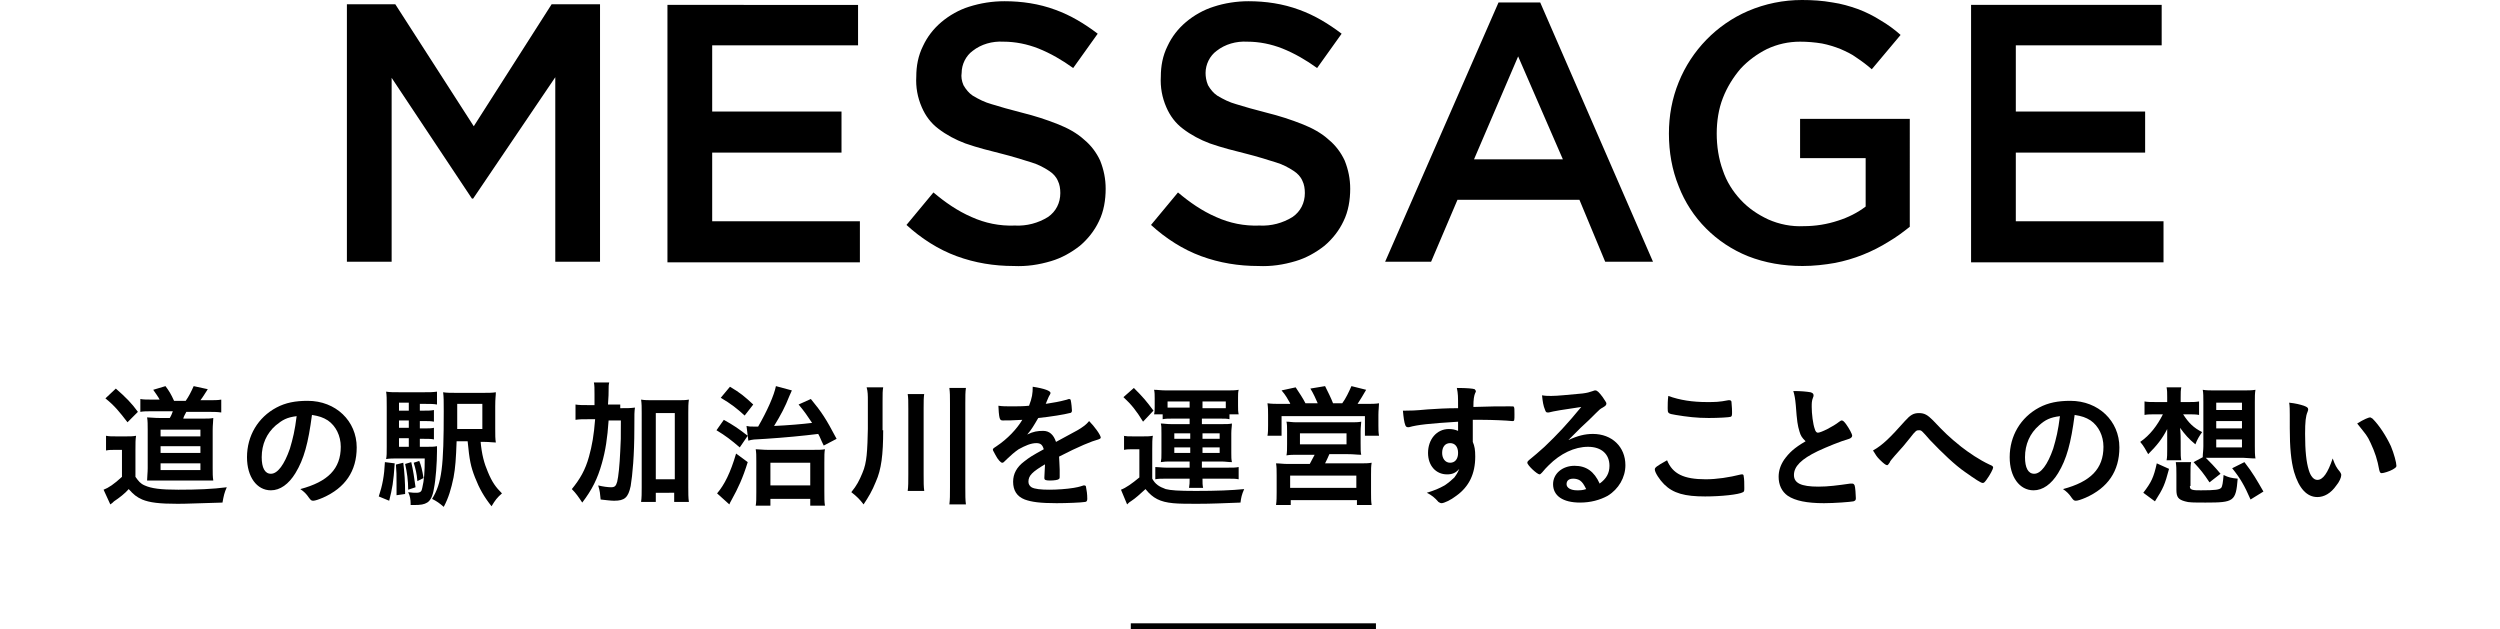 <?xml version="1.0" encoding="utf-8"?>
<!-- Generator: Adobe Illustrator 26.5.3, SVG Export Plug-In . SVG Version: 6.00 Build 0)  -->
<svg version="1.1" id="レイヤー_1" xmlns="http://www.w3.org/2000/svg" xmlns:xlink="http://www.w3.org/1999/xlink" x="0px"
	 y="0px" viewBox="0 0 407.9 102.7" style="enable-background:new 0 0 407.9 102.7;" xml:space="preserve">
<style type="text/css">
	.st0{fill:none;stroke:#000000;stroke-miterlimit:10;}
</style>
<g>
	<path d="M77.2,32.4H77L63.9,12.7v30h-7.3v-42h7.9l12.8,19.9L90,0.7h7.9v42h-7.3V12.6L77.2,32.4z"/>
	<path d="M140,7.4h-23.8v10.8h21.1v6.7h-21.1v11.2h24.1v6.7h-31.4v-42H140V7.4z"/>
	<path d="M157.2,13.9c0.4,0.7,0.9,1.3,1.5,1.7c1,0.6,2,1.1,3.1,1.4c1.3,0.4,3,0.9,5,1.4s3.9,1.1,5.9,1.9c1.5,0.6,3,1.4,4.2,2.5
		c1.1,0.9,2,2.1,2.6,3.4c0.6,1.5,0.9,3,0.9,4.6c0,1.8-0.3,3.7-1.1,5.3c-0.7,1.5-1.8,2.9-3.1,4c-1.4,1.1-3,2-4.7,2.5
		c-2,0.6-4,0.9-6.1,0.8c-3.2,0-6.3-0.5-9.3-1.6s-5.8-2.9-8.2-5.1l4.4-5.3c1.9,1.6,3.9,3,6.2,4c2.2,1,4.6,1.5,7.1,1.4
		c1.9,0.1,3.8-0.4,5.4-1.4c1.3-0.9,2-2.3,2-3.9c0-0.7-0.1-1.4-0.4-2c-0.3-0.7-0.8-1.2-1.4-1.6c-0.9-0.6-1.9-1.1-2.9-1.4
		c-1.6-0.5-3.2-1-4.8-1.4c-2-0.5-4-1-6-1.7c-1.6-0.6-3.1-1.4-4.4-2.4c-1.2-0.9-2.1-2.1-2.7-3.5c-0.7-1.6-1-3.3-0.9-5
		c0-1.7,0.3-3.4,1.1-5c0.7-1.5,1.7-2.8,3-3.9s2.9-2,4.5-2.5c1.9-0.6,3.8-0.9,5.8-0.9c2.8,0,5.6,0.4,8.3,1.4c2.5,0.9,4.8,2.3,6.9,3.9
		l-4,5.6c-1.8-1.3-3.7-2.4-5.7-3.2c-1.8-0.7-3.7-1.1-5.7-1.1c-1.8-0.1-3.6,0.4-5,1.5c-1.1,0.8-1.8,2.2-1.8,3.6
		C156.8,12.5,156.9,13.2,157.2,13.9z"/>
	<path d="M197.1,13.9c0.4,0.7,0.9,1.3,1.5,1.7c1,0.6,2,1.1,3.1,1.4c1.3,0.4,3,0.9,5,1.4s3.9,1.1,5.9,1.9c1.5,0.6,3,1.4,4.2,2.5
		c1.1,0.9,2,2.1,2.6,3.4c0.6,1.5,0.9,3,0.9,4.6c0,1.8-0.3,3.7-1.1,5.3c-0.7,1.5-1.8,2.9-3.1,4c-1.4,1.1-3,2-4.7,2.5
		c-2,0.6-4,0.9-6.1,0.8c-3.2,0-6.3-0.5-9.3-1.6s-5.8-2.9-8.2-5.1l4.4-5.3c1.9,1.6,3.9,3,6.2,4c2.2,1,4.6,1.5,7.1,1.4
		c1.9,0.1,3.8-0.4,5.4-1.4c1.3-0.9,2-2.3,2-3.9c0-0.7-0.1-1.4-0.4-2c-0.3-0.7-0.8-1.2-1.4-1.6c-0.9-0.6-1.9-1.1-2.9-1.4
		c-1.6-0.5-3.2-1-4.8-1.4c-2-0.5-4-1-6-1.7c-1.6-0.6-3.1-1.4-4.4-2.4c-1.2-0.9-2.1-2.1-2.7-3.5c-0.7-1.6-1-3.3-0.9-5
		c0-1.7,0.3-3.4,1.1-5c0.7-1.5,1.7-2.8,3-3.9s2.9-2,4.5-2.5c1.8-0.6,3.8-0.9,5.7-0.9c2.8,0,5.6,0.4,8.3,1.4c2.5,0.9,4.8,2.3,6.9,3.9
		l-4,5.6c-1.8-1.3-3.7-2.4-5.7-3.2c-1.8-0.7-3.7-1.1-5.7-1.1c-1.8-0.1-3.6,0.4-5,1.5c-1.1,0.8-1.8,2.2-1.8,3.6
		C196.7,12.5,196.8,13.2,197.1,13.9z"/>
	<path d="M269.7,42.7h-7.8l-4.2-10.1h-19.9l-4.3,10.1H226l18.5-42.3h6.8L269.7,42.7z M247.7,9.2L240.5,26H255L247.7,9.2z"/>
	<path d="M308.2,39.4c-2.7,1.7-5.7,2.9-8.8,3.5c-1.7,0.3-3.5,0.5-5.3,0.5c-3.1,0-6.1-0.5-8.9-1.6c-5.2-2.1-9.3-6.2-11.3-11.4
		c-1.1-2.7-1.6-5.6-1.6-8.6c0-2.9,0.5-5.7,1.6-8.4c2.1-5.2,6.2-9.4,11.3-11.6C288,0.6,291,0,294,0c1.7,0,3.3,0.1,5,0.4
		c1.4,0.2,2.8,0.6,4.2,1.1c1.3,0.5,2.5,1.1,3.6,1.8c1.2,0.7,2.3,1.5,3.3,2.4l-4.7,5.6c-0.8-0.7-1.6-1.3-2.5-1.9
		c-0.8-0.6-1.7-1-2.6-1.4c-1-0.4-2-0.7-3-0.9c-1.2-0.2-2.4-0.3-3.6-0.3c-1.9,0-3.7,0.4-5.4,1.2c-1.6,0.8-3.1,1.9-4.3,3.2
		c-1.2,1.4-2.2,3-2.9,4.8c-0.7,1.8-1,3.8-1,5.8s0.3,4.1,1,6c0.6,1.8,1.6,3.4,2.9,4.8c1.3,1.4,2.8,2.4,4.5,3.2
		c1.8,0.8,3.8,1.2,5.8,1.1c1.9,0,3.8-0.3,5.6-0.9c1.6-0.5,3.2-1.3,4.5-2.3v-7.9h-10.7v-6.4h17.9V37
		C310.6,37.8,309.4,38.7,308.2,39.4z"/>
	<path d="M352.7,7.4h-23.8v10.8H350v6.7h-21.1v11.2H353v6.7h-31.4v-42h31.1V7.4z"/>
</g>
<line class="st0" x1="184.5" y1="102.2" x2="224.5" y2="102.2"/>
<g>
	<path d="M17.3,71.1c0.5,0.1,0.9,0.1,1.7,0.1h1.6c0.6,0,1.1,0,1.6-0.1c-0.1,0.7-0.1,1.1-0.1,2.3v4.4c0.5,0.7,0.8,1.1,1.5,1.4
		c1.1,0.5,2.6,0.7,5.5,0.7c3.1,0,5.6-0.1,7.9-0.4c-0.4,0.9-0.5,1.4-0.7,2.5c-3.9,0.1-5.7,0.2-7.3,0.2c-3,0-4.6-0.2-5.8-0.7
		c-0.9-0.4-1.4-0.8-2.2-1.7c-0.6,0.7-1.5,1.4-2.4,2c-0.2,0.2-0.3,0.3-0.6,0.5l-1.1-2.4c0.8-0.3,1.7-0.9,3-2.1v-4.4h-1.2
		c-0.6,0-0.9,0-1.4,0.1V71.1z M18.9,63.4c1.6,1.4,2.6,2.4,3.6,3.8l-1.7,1.7c-1.3-1.7-2.1-2.7-3.6-3.9L18.9,63.4z M26.1,65.3
		c-0.3-0.6-0.7-1.1-1.1-1.7l2-0.6c0.6,0.8,0.9,1.3,1.4,2.4h1.9c0.5-0.7,0.9-1.5,1.3-2.4l2.3,0.5c-0.4,0.6-0.8,1.3-1.2,1.8h1.3
		c1,0,1.5,0,2.1-0.1v2.1c-0.7-0.1-1.3-0.1-2.1-0.1h-3.6c-0.3,0.6-0.4,0.7-0.5,1.1h3c0.9,0,1.5,0,1.9-0.1c0,0.5-0.1,1.1-0.1,2v6.2
		c0,0.8,0,1.4,0.1,2c-0.6,0-1.1,0-1.6,0H26c-0.6,0-1.2,0-2,0c0-0.5,0.1-1.3,0.1-2v-6.3c0-0.7,0-1.5-0.1-2c0.5,0,1.1,0.1,2.1,0.1h1.6
		c0.3-0.5,0.3-0.6,0.5-1.1H25c-1,0-1.6,0-2.1,0.1v-2.1c0.5,0.1,1.1,0.1,2.2,0.1H26.1z M26.2,76.7h6.5v-1.1h-6.5V76.7z M26.2,71.2
		h6.5v-1.1h-6.5V71.2z M26.2,73.9h6.5v-1.1h-6.5V73.9z"/>
	<path d="M48.2,77.2c-1.1,1.8-2.5,2.8-4,2.8c-2.3,0-3.9-2.2-3.9-5.4c0-3.5,1.8-6.5,4.8-8.1c1.5-0.8,3.1-1.1,5.1-1.1
		c4.6,0,8,3.3,8,7.6c0,3.9-1.9,6.6-5.5,8.2c-0.7,0.3-1.3,0.5-1.6,0.5c-0.3,0-0.4-0.1-0.7-0.5c-0.4-0.6-0.8-1-1.4-1.4
		c4.5-1.2,6.6-3.3,6.6-6.9c0-1.8-0.8-3.4-2.1-4.3c-0.8-0.5-1.4-0.7-2.6-0.9C50.3,72.3,49.6,74.9,48.2,77.2z M45,69.4
		c-1.5,1.3-2.3,3.1-2.3,5.2c0,1.7,0.5,2.7,1.5,2.7c1.1,0,2.2-1.5,3.1-4.1c0.5-1.7,0.8-2.9,1.1-5.3C46.8,68.1,46.1,68.5,45,69.4z"/>
	<path d="M64.4,75.6c-0.2,3.1-0.4,4.1-0.9,6.1l-1.7-0.7c0.6-1.8,0.9-3.4,1-5.6L64.4,75.6z M68.6,72.9h0.9c0.9,0,1.3,0,1.8-0.1
		c0,0.4,0,0.4,0,0.8c0,1.9-0.2,4.7-0.5,6.1c-0.2,1.3-0.6,2-1.1,2.3c-0.5,0.3-1,0.4-2.2,0.4c-0.1,0-0.3,0-0.5,0c0-0.1,0-0.2,0-0.2
		c0-0.7-0.1-1.3-0.4-1.9c0.7,0.1,1,0.1,1.3,0.1c0.7,0,0.9-0.2,1-0.8c0.3-1.3,0.4-2.4,0.4-4.8h-4.4c-0.8,0-1.3,0-1.9,0.1
		c0.1-0.5,0.1-1,0.1-2v-6.5c0-1.3,0-1.9-0.1-2.5c0.6,0.1,1.2,0.1,2.4,0.1H69c1,0,1.6,0,2.3-0.1v2.1c-0.6-0.1-1-0.1-1.8-0.1h-1V67
		h0.7c0.7,0,1.1,0,1.6-0.1v1.9c-0.5-0.1-0.9-0.1-1.6-0.1h-0.7v1.2h0.7c0.7,0,1.2,0,1.6-0.1v1.9c-0.4-0.1-0.9-0.1-1.6-0.1h-0.7V72.9z
		 M65.8,75.5c0.2,1.7,0.3,3,0.3,5.1l-1.4,0.2c0-0.9,0-1.2,0-1.9c0-1.4,0-1.9-0.1-3.1L65.8,75.5z M66.7,65.7h-1.6V67h1.6V65.7z
		 M66.7,68.6h-1.6v1.2h1.6V68.6z M65.1,71.5v1.4h1.6v-1.4H65.1z M67.1,75.4c0.3,1.3,0.5,2.6,0.7,4.1l-1.2,0.4c0-1.5-0.2-2.9-0.5-4.2
		L67.1,75.4z M68.4,75.2c0.3,0.7,0.5,1.5,0.7,2.8l-1,0.5c-0.1-1.3-0.3-2-0.6-3L68.4,75.2z M78.4,71.9c0.2,2.3,0.6,3.7,1.2,5.1
		c0.7,1.7,1.3,2.5,2.3,3.5c-0.8,0.7-1.1,1.1-1.7,2.1c-1.2-1.5-2-2.9-2.7-4.7c-0.7-1.8-0.9-2.8-1.2-5.9h-1.8
		c-0.1,2.8-0.2,4.3-0.5,5.9c-0.4,1.9-0.8,3.3-1.6,4.8c-0.7-0.6-1.1-0.9-1.9-1.3c1.6-2.6,1.9-5.3,1.9-14.3c0-1.7,0-2.3-0.1-3.1
		c0.6,0.1,1.2,0.1,2.4,0.1h3.9c1.1,0,1.7,0,2.3-0.1c0,0.6-0.1,0.9-0.1,2.3v3.6c0,1.1,0,1.7,0.1,2.3c-0.4,0-1.1-0.1-1.8-0.1H78.4z
		 M78.7,69.9v-4h-4.1v1c0,0.8,0,1.2,0,1.7c0,0.4,0,0.7,0,0.8c0,0.1,0,0.3,0,0.6H78.7z"/>
	<path d="M101.2,66.6c1.1,0,1.7,0,2.4-0.1c-0.1,0.8-0.1,0.8-0.1,3.4c0,4.4-0.3,7.6-0.6,9.4c-0.4,1.9-1,2.4-2.7,2.4
		c-0.5,0-1.3-0.1-2.2-0.2c-0.1-1-0.1-1.3-0.4-2.3c0.8,0.2,1.6,0.3,2.1,0.3c0.6,0,0.8-0.2,1-0.9c0.2-0.8,0.4-2.7,0.5-5
		c0.1-1.8,0.1-1.8,0.1-5h-2c-0.2,2.9-0.5,4.9-1.1,7c-0.7,2.5-1.6,4.3-3.2,6.4c-0.6-0.9-1-1.5-1.7-2.2c1.3-1.6,2.2-3.1,2.8-5.3
		c0.5-1.8,0.8-3.5,1-6.1h-1.1c-0.9,0-1.5,0-2.1,0.1v-2.5c0.5,0.1,1.3,0.1,2.3,0.1H97c0-0.6,0-0.6,0-1.8c0-0.9,0-1.4-0.1-1.9h2.5
		c-0.1,0.4-0.1,0.7-0.1,1.4c0,0.4,0,0.8-0.1,2.2H101.2z M107,81.9h-2.4c0.1-0.7,0.1-1.5,0.1-2.4V67.4c0-1,0-1.5-0.1-2.2
		c0.6,0.1,1.1,0.1,1.9,0.1h4c0.9,0,1.3,0,1.9-0.1c-0.1,0.7-0.1,1.2-0.1,2.2v12.1c0,1,0,1.7,0.1,2.4h-2.4v-1.5H107V81.9z M107,78.2
		h3.1V67.4H107V78.2z"/>
	<path d="M118.1,68.5c1.6,0.9,2.2,1.3,3.9,2.6l-1.3,1.9c-1.4-1.2-2.3-1.9-3.8-2.8L118.1,68.5z M122,75.4c-0.8,2.6-1.6,4.3-2.6,6.1
		c-0.3,0.5-0.3,0.6-0.4,0.8l-2-1.8c1.2-1.4,2.2-3.4,3.1-6.5L122,75.4z M119.1,63.1c1.7,1,2.4,1.6,3.8,2.9l-1.4,1.8
		c-1.2-1.1-2.2-1.9-3.9-2.9L119.1,63.1z M121.8,69.5c0.4,0.1,0.6,0.1,1.1,0.1c0.4,0,0.5,0,0.8,0c1.5-2.6,2.6-5.1,2.9-6.6l2.6,0.7
		c-0.1,0.3-0.2,0.4-0.4,0.9c-0.7,1.8-1.4,3.1-2.5,4.9c2.2-0.1,4.6-0.3,6.2-0.5c-0.8-1.2-1.2-1.8-2.2-3l2-0.9
		c1.8,2.2,2.4,3.1,4.2,6.5l-2.1,1.1c-0.5-1-0.6-1.4-0.9-1.9c-2.4,0.3-5.5,0.6-8.6,0.8c-2,0.1-2.1,0.1-2.8,0.3L121.8,69.5z
		 M125.7,82.5h-2.4c0.1-0.5,0.1-1.1,0.1-2.2v-5c0-0.9,0-1.5-0.1-2c0.5,0,1.2,0.1,2,0.1h7.1c1.1,0,1.7,0,2.2-0.1
		c-0.1,0.5-0.1,1-0.1,2.2v4.6c0,1.2,0,1.8,0.1,2.4h-2.4v-1.1h-6.5V82.5z M125.7,79.2h6.5v-3.7h-6.5V79.2z"/>
	<path d="M144.1,70.2c0,4-0.3,6.4-1.2,8.4c-0.6,1.5-1.2,2.5-2,3.7c-0.6-0.8-1.1-1.3-2-2c0.9-1.1,1.3-1.9,1.8-3.1
		c0.4-0.9,0.6-1.9,0.7-2.9c0.1-0.8,0.2-3.3,0.2-4.3v-4.6c0-0.9,0-1.5-0.2-2.2h2.7c-0.1,0.6-0.1,1-0.1,2.3V70.2z M150.8,64.2
		c-0.1,0.7-0.1,1.3-0.1,2.4v10.8c0,1.3,0,2,0.1,2.7h-2.7c0.1-0.7,0.1-1.5,0.1-2.7V66.7c0-1.2,0-1.8-0.1-2.4H150.8z M157.6,63.3
		c-0.1,0.7-0.1,1.3-0.1,2.5v13.7c0,1.3,0,2.1,0.1,2.8h-2.7c0.1-0.8,0.1-1.5,0.1-2.8V65.8c0-1.2,0-1.7-0.1-2.5H157.6z"/>
	<path d="M170.6,75.7c-2.2,1.3-2.8,1.9-2.8,2.9c0,0.4,0.2,0.7,0.5,0.9c0.5,0.3,1.6,0.4,2.9,0.4c1.2,0,2.8-0.1,4-0.3
		c0.5-0.1,0.7-0.1,1.6-0.4c0,0,0.1,0,0.1,0c0.2,0,0.3,0.1,0.3,0.3c0.1,0.5,0.2,1.1,0.2,1.9c0,0.3-0.1,0.5-0.4,0.5
		c-0.5,0.1-3,0.2-4.6,0.2c-2.7,0-4.1-0.2-5.2-0.6c-1.3-0.5-1.9-1.5-1.9-2.9c0-1.3,0.6-2.4,1.8-3.3c0.9-0.7,1.2-0.9,3.2-2
		c-0.2-0.7-0.5-1-1.2-1c-0.9,0-1.8,0.4-2.9,1c-0.6,0.4-1.4,1.1-1.8,1.5c-0.7,0.7-0.7,0.7-0.9,0.7c-0.2,0-0.7-0.5-1.1-1.3
		c-0.2-0.4-0.4-0.7-0.4-0.8c0-0.2,0-0.2,0.6-0.6c1.8-1.2,3.3-2.8,4.2-4.3c-1.6,0.1-2.4,0.1-3.2,0.1c-0.3,0-0.4-0.1-0.5-0.4
		c-0.1-0.3-0.2-1.5-0.2-2c0.7,0.1,1.2,0.1,2.2,0.1c0.9,0,1.8,0,2.8-0.1c0.5-1.3,0.6-2,0.6-3.1c2,0.3,2.9,0.7,2.9,1
		c0,0.1,0,0.1-0.1,0.3c-0.2,0.3-0.3,0.6-0.6,1.3c0,0.1,0,0.1-0.1,0.2c1.3-0.2,2.4-0.4,3.1-0.6c0.5-0.1,0.6-0.2,0.7-0.2
		c0.2,0,0.3,0.1,0.3,0.2c0.1,0.4,0.2,1.4,0.2,1.7c0,0.2-0.1,0.4-0.4,0.4c-0.7,0.2-3.1,0.6-5.1,0.8c-0.7,1.2-1.1,1.9-1.8,2.7
		c1-0.5,1.7-0.6,2.6-0.6c1,0,1.7,0.6,2.1,1.8c2.2-1.2,3.3-1.8,3.5-1.9c1-0.6,1.4-0.9,1.9-1.5c0.9,0.9,1.9,2.3,1.9,2.7
		c0,0.1-0.1,0.2-0.4,0.3c-1.1,0.3-3.1,1.1-6.4,2.8c0,0.4,0.1,1.4,0.1,2.1c0,0.1,0,0.3,0,0.5c0,0.1,0,0.2,0,0.2v0.4
		c0,0.3,0,0.4-0.2,0.5c-0.1,0.1-0.7,0.2-1.4,0.2c-0.7,0-0.9-0.1-0.9-0.4c0,0,0,0,0-0.1c0-0.6,0.1-1.5,0.1-2V75.7z"/>
	<path d="M183.2,71.1c0.6,0.1,0.9,0.1,1.7,0.1h1.6c0.6,0,1.1,0,1.6-0.1c-0.1,0.6-0.1,1.1-0.1,2.3v4.7c0.5,0.9,1.1,1.3,2.2,1.7
		c0.8,0.2,2,0.3,4.9,0.3c3.4,0,5.9-0.1,7.9-0.3c-0.4,0.9-0.5,1.4-0.6,2.2c-2.8,0.1-4.6,0.2-7.1,0.2c-1.3,0-3,0-3.9-0.1
		c-2.1-0.2-3.3-0.8-4.5-2.3c-1,0.9-1.5,1.4-2.4,2c-0.2,0.1-0.4,0.3-0.6,0.5l-1-2.4c0.8-0.3,1.8-1,3-2v-4.6h-1.1
		c-0.6,0-0.9,0-1.4,0.1V71.1z M185,63.3c1.6,1.6,2,2.1,3.2,3.7l-1.7,1.8c-1.1-1.8-1.9-2.8-3.2-4L185,63.3z M191.3,68.3
		c-0.7,0-1.1,0-1.6,0.1v-0.8h-1.4c0.1-0.4,0.1-0.8,0.1-1.3V65c0-0.5,0-1-0.1-1.4c0.6,0,1.1,0.1,2,0.1h9.8c0.9,0,1.4,0,2-0.1
		c-0.1,0.4-0.1,0.8-0.1,1.3v1.3c0,0.6,0,0.9,0.1,1.4h-1.5v0.8c-0.4-0.1-0.8-0.1-1.5-0.1h-3v0.9h3.2c0.9,0,1.2,0,1.7-0.1
		c0,0.5-0.1,0.9-0.1,1.6v3.2c0,0.7,0,1,0.1,1.5c-0.6,0-1.1-0.1-1.7-0.1h-3.2v1h4.3c0.9,0,1.2,0,1.7-0.1v2c-0.5-0.1-0.9-0.1-1.7-0.1
		h-4.2c0,0.7,0,1,0.1,1.5H194c0.1-0.6,0.1-0.8,0.1-1.5h-3.9c-0.7,0-1.2,0-1.7,0.1v-2c0.5,0,1.1,0.1,1.7,0.1h3.9v-1h-3
		c-0.8,0-1.1,0-1.7,0.1c0.1-0.5,0.1-0.7,0.1-1.5v-3.2c0-1.1,0-1.1-0.1-1.6c0.5,0,0.9,0.1,1.7,0.1h3v-0.9H191.3z M194.1,65.5h-3.6v1
		c0.2,0,0.4,0,0.7,0h2.9V65.5z M191.6,70.7v0.9h2.6v-0.9H191.6z M191.6,73v0.9h2.6V73H191.6z M199.4,66.6c0.2,0,0.2,0,0.6,0v-1.1
		h-3.8v1.1H199.4z M196.2,71.6h2.8v-0.9h-2.8V71.6z M196.2,73.9h2.8V73h-2.8V73.9z"/>
	<path d="M210.5,65.8c-0.4-0.7-0.7-1.3-1.4-2.1l2.3-0.5c0.6,0.9,1.2,1.8,1.6,2.6h2c-0.3-0.7-0.7-1.6-1.2-2.4l2.4-0.4
		c0.4,0.8,1,2,1.3,2.8h1.5c0.6-0.8,1.1-1.9,1.5-2.8l2.4,0.6c-0.4,0.7-1,1.7-1.4,2.3h1.3c1,0,1.6,0,2.2-0.1c0,0.5-0.1,1.1-0.1,1.9
		v1.7c0,0.7,0,1.1,0.1,1.7h-2.3v-3.2h-13.6v3.2h-2.3c0.1-0.5,0.1-1.1,0.1-1.7v-1.7c0-0.7,0-1.2-0.1-1.9c0.7,0.1,1.3,0.1,2.3,0.1
		H210.5z M212.1,74.2c-1.2,0-1.6,0-2.2,0.1c0.1-0.5,0.1-1,0.1-1.9v-2c0-0.7,0-1.2-0.1-1.6c0.5,0,0.9,0.1,1.6,0.1h9
		c0.6,0,1.1,0,1.6-0.1c0,0.4-0.1,0.8-0.1,1.6v1.9c0,1.1,0,1.5,0.1,1.9c-0.7,0-1.2-0.1-2.2-0.1h-3c-0.3,0.7-0.4,0.9-0.7,1.5h5.6
		c1,0,1.4,0,2-0.1c-0.1,0.6-0.1,1-0.1,2v2.8c0,0.9,0,1.5,0.1,2.1h-2.4v-0.8h-10.8v0.8h-2.4c0.1-0.7,0.1-1.4,0.1-2.1v-2.7
		c0-0.9,0-1.4-0.1-2c0.6,0,1.1,0.1,2,0.1h3.5c0.3-0.5,0.5-1,0.8-1.5H212.1z M210.5,79.6h10.8v-2h-10.8V79.6z M212.1,72.5h7.6v-1.8
		h-7.6V72.5z"/>
	<path d="M238,68.8c-4.8,0.3-6.7,0.5-8.1,0.9c-0.1,0-0.2,0-0.2,0c-0.2,0-0.3-0.1-0.4-0.3c-0.2-0.5-0.3-1.3-0.4-2.4
		c0.3,0,0.4,0,0.5,0c0.7,0,1.4,0,3.5-0.2c1.6-0.1,3-0.2,5-0.2c0-2,0-2.3-0.2-3.3c1.7,0,2.6,0.1,2.9,0.2c0.1,0.1,0.2,0.2,0.2,0.4
		c0,0,0,0.1-0.1,0.2c-0.2,0.5-0.3,1-0.3,2.3c3.2-0.1,3.7-0.1,5.9-0.1c0.6,0,0.7,0,0.7,0.1c0.1,0.1,0.1,0.4,0.1,1.2
		c0,1,0,1.1-0.3,1.1c0,0,0,0-0.1,0c-0.9-0.1-3.3-0.2-4.8-0.2c-0.5,0-0.5,0-1.6,0l0,3.6c0.3,0.7,0.4,1.3,0.4,2.4c0,2.8-1,4.9-3.1,6.4
		c-0.9,0.7-2,1.2-2.4,1.2c-0.2,0-0.3-0.1-0.5-0.2c-0.6-0.7-1.1-1.1-1.9-1.5c1.3-0.4,2-0.7,2.9-1.2c0.6-0.4,1.2-0.9,1.6-1.3
		c0.3-0.4,0.5-0.7,0.8-1.4c-0.6,0.7-1.2,0.9-2,0.9c-1.8,0-3.1-1.4-3.1-3.5c0-2.2,1.4-3.9,3.4-3.9c0.6,0,1,0.1,1.5,0.3V68.8z
		 M235.3,73.9c0,0.9,0.5,1.6,1.3,1.6c0.8,0,1.3-0.6,1.3-1.6c0-1-0.5-1.6-1.3-1.6C235.8,72.3,235.3,72.9,235.3,73.9z"/>
	<path d="M259.9,70.8c3.1,0,5.3,2.1,5.3,5.1c0,2-1.1,3.9-2.9,5c-1.3,0.7-2.8,1.1-4.5,1.1c-2.8,0-4.4-1.1-4.4-3c0-1.7,1.5-3,3.5-3
		c1.9,0,3.2,0.9,4.1,2.9c1.1-0.8,1.6-1.7,1.6-2.9c0-1.9-1.3-3.1-3.5-3.1c-2.2,0-4.5,1.1-6.4,3c-0.4,0.4-0.7,0.7-1.1,1.2
		c-0.2,0.2-0.3,0.3-0.4,0.3c-0.4,0-2-1.5-2-1.9c0-0.2,0.1-0.3,0.6-0.7c0.5-0.4,1.2-1,2.2-1.9c2.1-2,3.7-3.7,6-6.5
		c-2.8,0.4-4.6,0.7-5.3,0.9c-0.1,0-0.2,0-0.2,0c-0.2,0-0.3-0.1-0.4-0.4c-0.3-0.7-0.4-1.4-0.5-2.4c0.6,0.1,1,0.1,1.5,0.1
		c1.1,0,2.8-0.2,5.1-0.4c0.8-0.1,1.1-0.2,1.7-0.4c0.2-0.1,0.3-0.1,0.4-0.1c0.3,0,0.6,0.3,1.2,1.1c0.4,0.6,0.6,0.9,0.6,1
		c0,0.3-0.1,0.4-0.6,0.7c-0.4,0.2-0.6,0.4-1.1,0.9c-1.1,1.1-1.1,1.1-2.5,2.4c-1,1-1.1,1.1-2,2C257.4,71.1,258.6,70.8,259.9,70.8z
		 M257.8,78.4c-0.3-0.2-0.7-0.3-1.1-0.3c-0.7,0-1.1,0.3-1.1,0.9c0,0.6,0.7,1,1.7,1c0.5,0,0.9,0,1.5-0.2
		C258.4,79,258.2,78.7,257.8,78.4z"/>
	<path d="M278.3,78.2c1.8,0,3.8-0.3,5.8-0.8c0.1,0,0.2,0,0.2,0c0.1,0,0.2,0.1,0.2,0.3c0.1,0.5,0.1,1.2,0.1,1.9c0,0.4,0,0.6-0.2,0.7
		c-0.7,0.4-3.6,0.7-6.2,0.7c-3.3,0-5.2-0.5-6.7-2c-0.7-0.7-1.5-1.9-1.5-2.4c0-0.3,0.2-0.5,2-1.5C272.9,77.3,274.7,78.2,278.3,78.2z
		 M278.5,65.6c1.3,0,2,0,3.5-0.3c0,0,0.1,0,0.2,0c0.2,0,0.2,0.1,0.3,0.2c0,0.3,0.1,0.9,0.1,1.7c0,0.5,0,0.7-0.2,0.8
		c-0.2,0.1-2.1,0.2-3.6,0.2c-2,0-3.6-0.2-5.4-0.5c-1.3-0.2-1.3-0.3-1.3-1.1c0-0.5,0-1.3,0.1-2C274.1,65.3,276.2,65.6,278.5,65.6z"/>
	<path d="M293.6,70.4c-0.3-1-0.4-1.6-0.6-4.3c-0.1-1.1-0.2-1.6-0.4-2.3c1.3,0,2.2,0.1,2.8,0.2c0.3,0.1,0.5,0.2,0.5,0.5
		c0,0.1,0,0.2-0.1,0.4c-0.2,0.5-0.2,0.9-0.2,1.5c0,1.1,0.2,2.8,0.5,3.6c0.1,0.4,0.3,0.6,0.5,0.6c0.5,0,2.5-1,3.5-1.8
		c0.3-0.2,0.3-0.2,0.4-0.2c0.2,0,0.4,0.2,0.7,0.6c0.5,0.7,1,1.6,1,1.9c0,0.2-0.2,0.4-0.5,0.5c-1.4,0.4-3.6,1.3-5.1,2
		c-2.7,1.3-3.9,2.5-3.9,3.9c0,1.3,1.1,1.9,4,1.9c1.6,0,3.1-0.2,5.2-0.5c0.1,0,0.2,0,0.3,0c0.2,0,0.3,0.1,0.4,0.3
		c0.1,0.2,0.2,1.6,0.2,2.1c0,0.3-0.1,0.4-0.4,0.5c-0.5,0.1-3.1,0.3-4.8,0.3c-2.8,0-4.7-0.4-5.9-1.2c-1-0.7-1.5-1.8-1.5-3.1
		c0-1,0.3-1.9,0.9-2.8c0.8-1.1,1.6-1.9,3.5-3C294,71.4,293.8,71.1,293.6,70.4z"/>
	<path d="M310.8,68.7c0.9-1,1.4-1.3,2.3-1.3c0.9,0,1.4,0.3,2.3,1.2c1.8,1.9,2.6,2.7,4.6,4.3c1.3,1,2.9,2.1,4.6,2.9
		c0.5,0.2,0.6,0.3,0.6,0.5c0,0.2-0.5,1.2-1.1,2c-0.3,0.4-0.4,0.5-0.6,0.5c-0.3,0-1.2-0.6-2.9-1.8c-1.6-1.1-3.7-3.1-5.7-5.2
		c-1.4-1.6-1.4-1.6-1.8-1.6c-0.4,0-0.5,0-1.5,1.3c-0.7,0.9-1.3,1.6-2.4,2.8c-0.5,0.6-0.8,0.9-0.9,1.2c-0.2,0.3-0.3,0.4-0.4,0.4
		c-0.2,0-0.6-0.3-1.2-0.9c-0.5-0.5-0.6-0.7-1.1-1.5C307.2,72.6,308.4,71.4,310.8,68.7z"/>
	<path d="M335.8,77.2c-1.1,1.8-2.5,2.8-4,2.8c-2.3,0-3.9-2.2-3.9-5.4c0-3.5,1.8-6.5,4.8-8.1c1.5-0.8,3.1-1.1,5.1-1.1
		c4.6,0,8,3.3,8,7.6c0,3.9-1.9,6.6-5.5,8.2c-0.7,0.3-1.3,0.5-1.6,0.5c-0.3,0-0.4-0.1-0.7-0.5c-0.4-0.6-0.8-1-1.4-1.4
		c4.5-1.2,6.6-3.3,6.6-6.9c0-1.8-0.8-3.4-2.1-4.3c-0.8-0.5-1.4-0.7-2.6-0.9C337.9,72.3,337.2,74.9,335.8,77.2z M332.7,69.4
		c-1.5,1.3-2.3,3.1-2.3,5.2c0,1.7,0.5,2.7,1.5,2.7c1.1,0,2.2-1.5,3.1-4.1c0.5-1.7,0.8-2.9,1.1-5.3C334.5,68.1,333.7,68.5,332.7,69.4
		z"/>
	<path d="M356.2,67.6c0.9,1.4,1.7,2.2,3.1,2.9c-0.5,0.7-0.8,1.2-1.1,2c-1.1-0.9-1.7-1.6-2.5-2.7c0.1,0.9,0.1,1.7,0.1,2.3v1.2
		c0,0.9,0,1.3,0.1,1.8h-2.4c0.1-0.5,0.1-1,0.1-1.8v-1.1c0,0,0-0.3,0-0.8c0,0,0-0.2,0-0.5c0-0.3,0-0.3,0-0.9
		c-0.8,1.6-1.7,2.7-3.1,4.1c-0.4-0.7-0.7-1.3-1.3-2c1.6-1.1,2.8-2.7,3.7-4.5h-1.1c-0.9,0-1.4,0-1.9,0.1v-2.2c0.5,0.1,1,0.1,2,0.1
		h1.7v-0.8c0-0.7,0-1.1-0.1-1.6h2.4c-0.1,0.5-0.1,0.8-0.1,1.7v0.7h1.3c0.7,0,1.1,0,1.7-0.1v2.2c-0.5-0.1-1.1-0.1-1.7-0.1H356.2z
		 M349.7,80.4c1.3-1.7,1.7-2.5,2.2-4.8l2,0.9c-0.7,2.6-0.9,3.1-2.3,5.3L349.7,80.4z M357.3,79.3c0,0.4,0.1,0.5,0.4,0.6
		c0.3,0.1,0.8,0.1,1.4,0.1c2.4,0,3-0.1,3.3-0.4c0.2-0.2,0.3-0.9,0.4-2.1c0.8,0.4,1.3,0.5,2.3,0.6c-0.3,3.7-0.6,3.9-5.2,3.9
		c-2,0-2.8,0-3.4-0.2c-1.1-0.3-1.4-0.7-1.4-1.9v-2.5c0-0.9,0-1.3-0.1-2h2.5c-0.1,0.5-0.1,0.9-0.1,2V79.3z M359.4,74.6
		c0-0.6,0.1-1.1,0.1-1.8v-7.2c0-0.8,0-1.5-0.1-2c0.6,0.1,1.2,0.1,2,0.1h4.6c0.8,0,1.4,0,2-0.1c-0.1,0.6-0.1,1.1-0.1,2v7.2
		c0,0.8,0,1.4,0.1,2c0,0-0.7,0-1.9-0.1h-4.8c-0.5,0-0.7,0-1.4,0c0.7,0.7,1.4,1.4,2.4,2.6l-1.8,1.4c-1-1.5-1.4-2-2.6-3.3L359.4,74.6z
		 M361.6,66.9h4.2v-1.2h-4.2V66.9z M361.6,69.9h4.2v-1.2h-4.2V69.9z M361.6,73h4.2v-1.3h-4.2V73z M367.2,81.5c-1-2.3-1.7-3.5-3-5.1
		l2-1c1.4,1.8,2,2.9,3.1,4.8L367.2,81.5z"/>
	<path d="M373.6,67.7c0-0.6,0-1.5-0.1-2c1,0.1,1.8,0.3,2.4,0.5c0.5,0.2,0.7,0.3,0.7,0.6c0,0.1,0,0.1-0.1,0.4
		c-0.3,0.7-0.4,1.6-0.4,3.6c0,2.8,0.2,4.6,0.6,5.9c0.3,1,0.8,1.6,1.4,1.6c0.9,0,1.7-1.1,2.5-3.5c0.4,1.1,0.6,1.5,1.2,2.2
		c0.1,0.2,0.2,0.3,0.2,0.5c0,0.4-0.3,1.1-0.8,1.7c-0.9,1.3-2,1.9-3.1,1.9c-1.7,0-3-1.4-3.8-4.1c-0.5-1.8-0.7-4-0.7-7.1V67.7z
		 M386.7,68.1c0.1,0,0.2,0.1,0.4,0.2c1.1,1.1,2.2,2.8,3,4.5c0.5,1.2,0.9,2.7,0.9,3.2c0,0.2-0.1,0.3-0.6,0.6
		c-0.5,0.3-1.5,0.6-1.8,0.6c-0.2,0-0.3-0.1-0.4-0.5c-0.3-1.7-0.7-2.9-1.4-4.4c-0.6-1.3-0.7-1.3-2.2-3.2
		C385.7,68.4,386.5,68.1,386.7,68.1z"/>
</g>
</svg>
